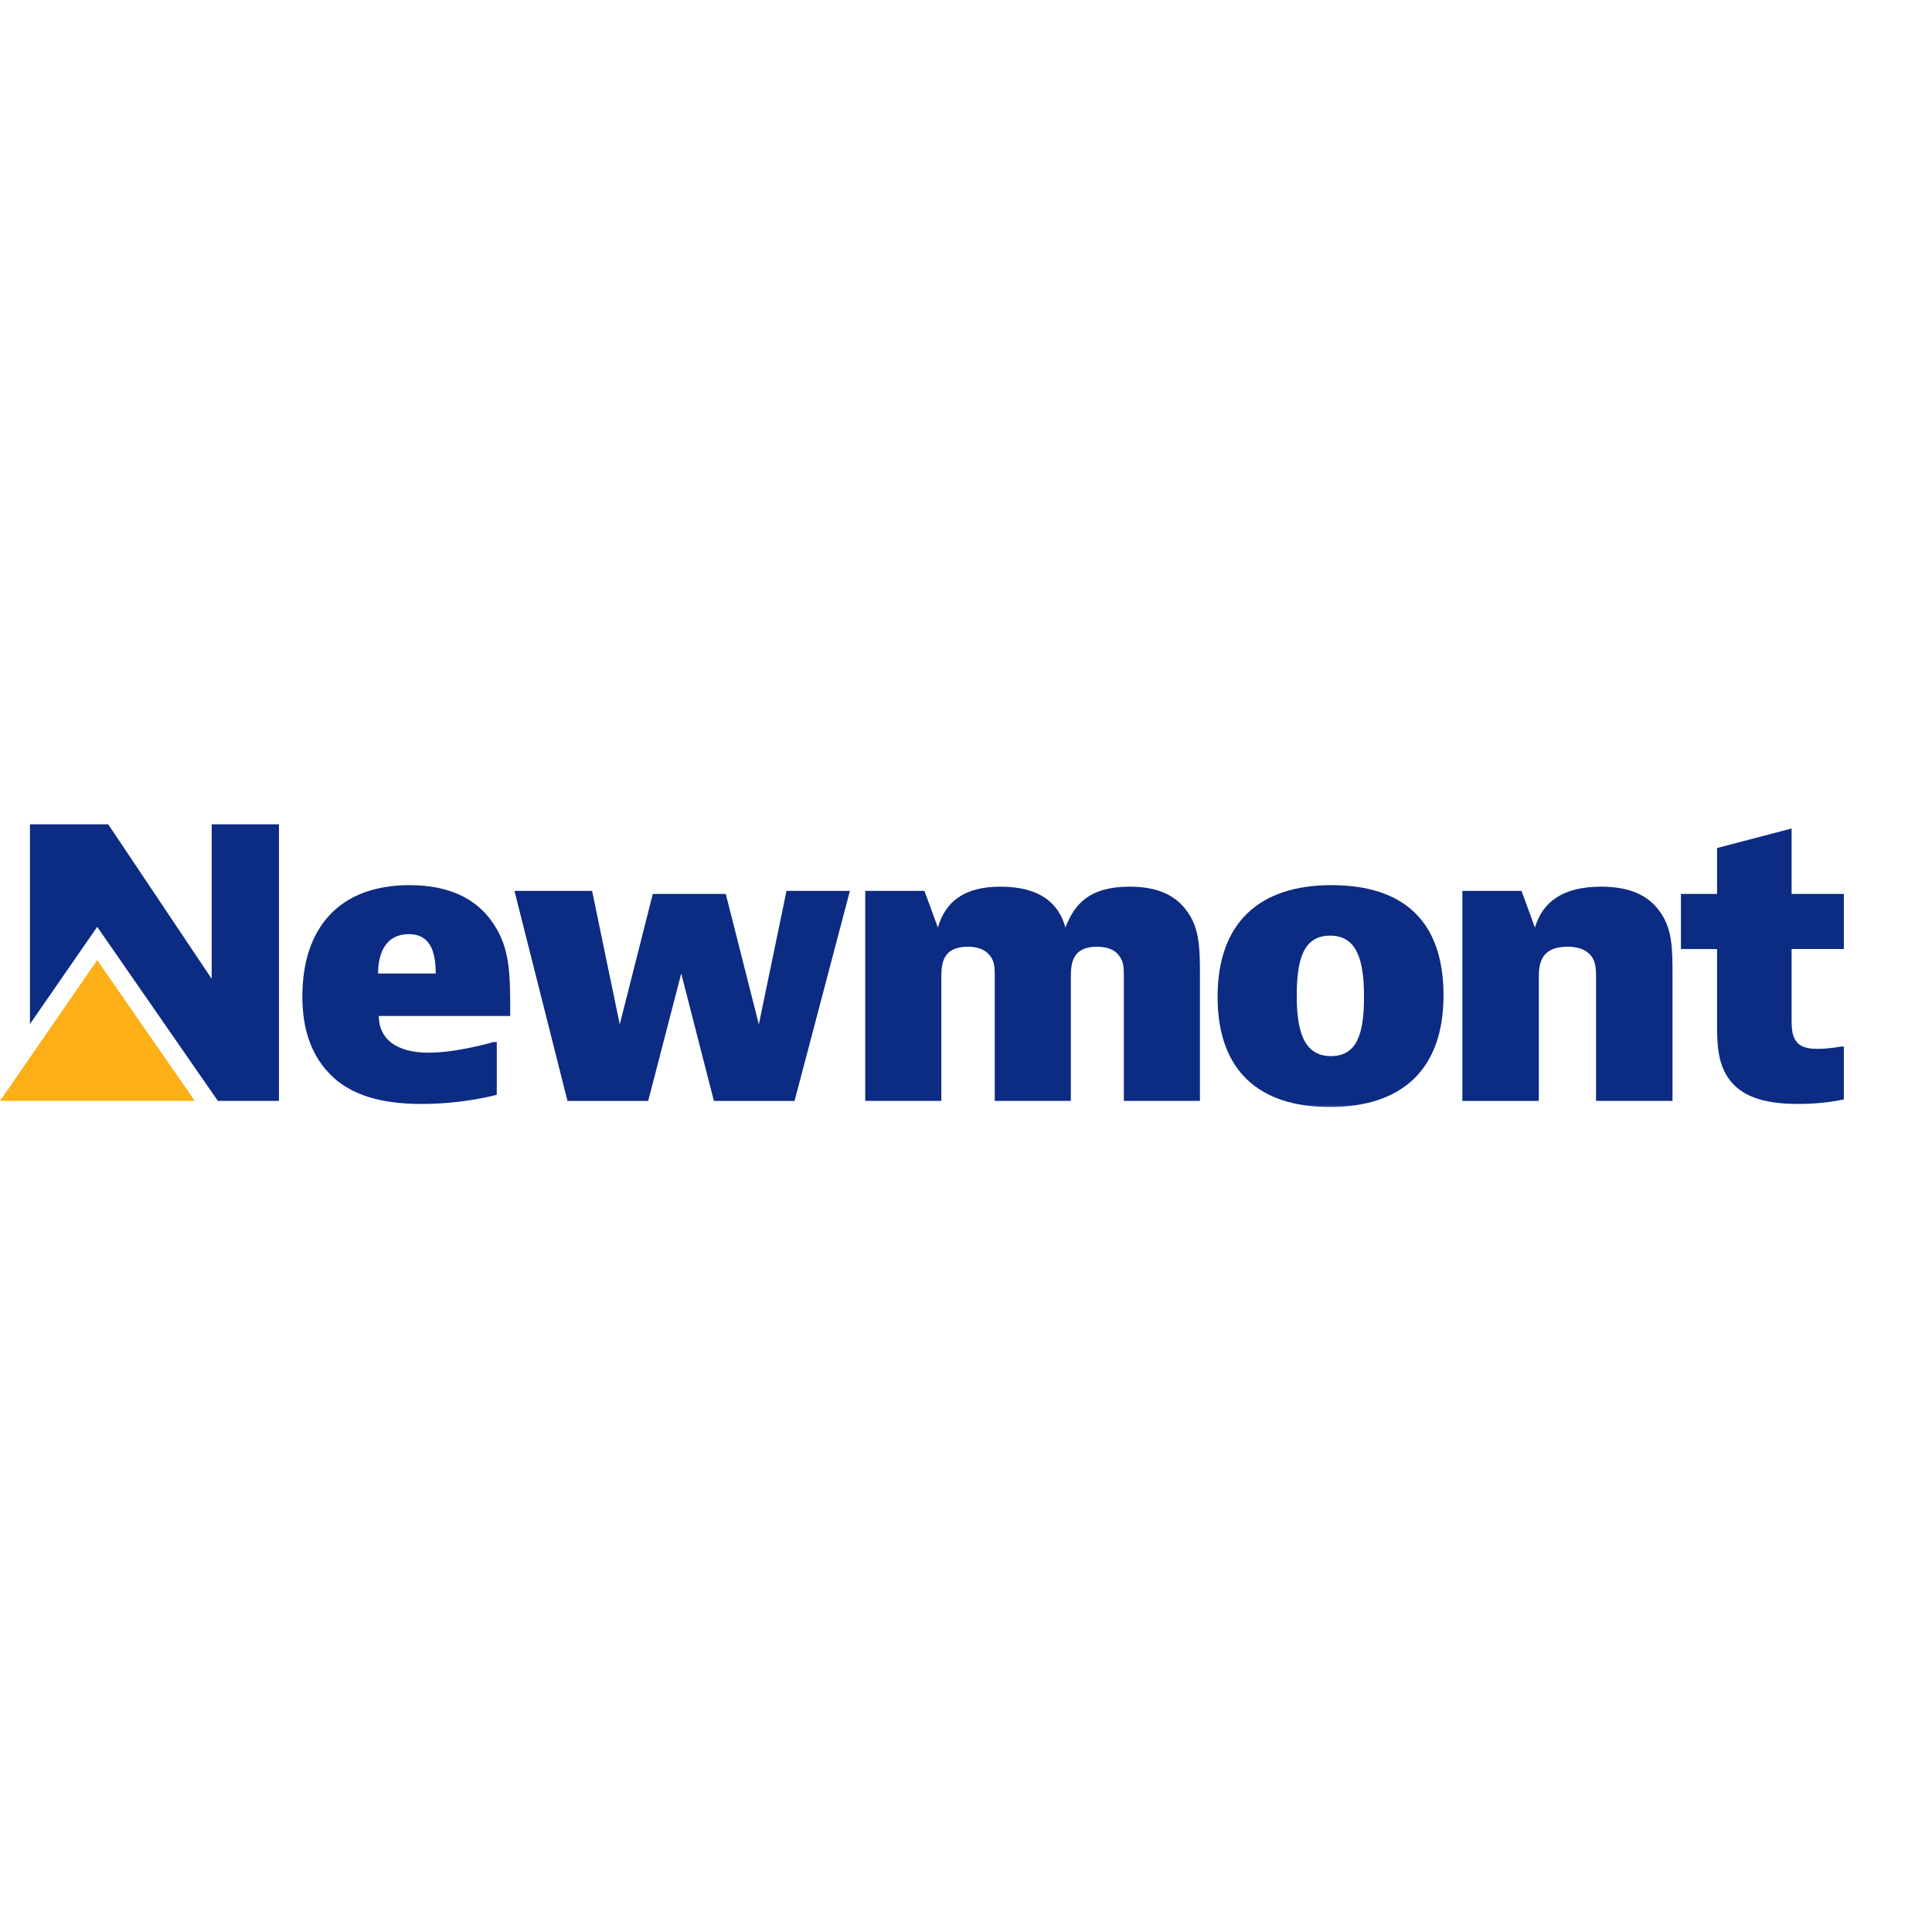 <svg width="300" height="300" viewBox="0 0 300 300" fill="none" xmlns="http://www.w3.org/2000/svg">
<path d="M15.093 170.944H0L15.093 149.085L30.248 170.944H15.093Z" fill="#FCAF17"/>
<path d="M33.828 170.945L15.093 143.917L4.653 159.006V128H16.804L32.872 151.996V128H43.316V170.945H33.828Z" fill="#0C2B82"/>
<mask id="mask0_3006_6871" style="mask-type:luminance" maskUnits="userSpaceOnUse" x="0" y="128" width="300" height="45">
<path d="M300 128H0V172.427H300V128Z" fill="white"/>
</mask>
<g mask="url(#mask0_3006_6871)">
<path d="M206.489 171.897C195.569 171.897 189.066 166.315 189.066 154.791C189.066 143.267 195.569 137.445 206.725 137.445C217.881 137.445 224.148 142.969 224.148 154.551C224.148 166.133 217.645 171.897 206.489 171.897ZM211.8 154.729C211.8 149.263 210.786 145.284 206.551 145.284C202.316 145.284 201.36 149.143 201.36 154.609C201.36 160.075 202.432 163.992 206.671 163.992C210.91 163.992 211.804 160.133 211.804 154.725" fill="#0C2B82"/>
<path d="M77.141 169.996C77.141 169.996 72.07 171.421 65.447 171.421C58.823 171.421 54.647 169.876 51.844 167.383C48.263 164.116 46.951 159.723 46.951 154.729C46.951 144.216 52.56 137.445 63.596 137.445C69.503 137.445 73.916 139.404 76.545 143.325C79.227 147.247 79.227 151.164 79.227 157.76H58.823C58.823 161.263 61.448 163.462 66.581 163.462C70.994 163.462 76.665 161.798 76.665 161.798H77.141V169.996ZM67.657 151.168C67.657 147.781 66.821 145.052 63.48 145.052C59.962 145.052 58.707 147.905 58.707 151.168H67.657Z" fill="#0C2B82"/>
<path d="M91.939 138.336L96.236 159.065L101.365 138.812H112.699L117.832 159.065L122.129 138.336H131.973L123.379 170.949H110.853L105.782 151.168L100.649 170.949H88.119L79.885 138.336H91.939Z" fill="#0C2B82"/>
<path d="M143.547 138.336L145.634 144.038C146.768 140.116 149.57 137.682 155.357 137.682C161.504 137.682 164.427 140.295 165.441 144.038C166.812 140.415 169.142 137.682 175.405 137.682C178.986 137.682 182.384 138.572 184.475 141.719C186.263 144.274 186.325 147.363 186.325 151.4V170.945H174.511V151.64C174.511 150.394 174.511 149.326 173.795 148.431C173.137 147.483 171.944 147.007 170.334 147.007C166.517 147.007 166.277 149.562 166.277 151.76V170.945H154.463V151.52C154.463 150.39 154.463 149.322 153.747 148.431C153.031 147.483 151.897 147.007 150.286 147.007C146.408 147.007 146.168 149.562 146.168 151.76V170.945H134.354V138.336H143.543H143.547Z" fill="#0C2B82"/>
<path d="M236.261 138.336L238.347 144.038C239.54 139.938 242.822 137.682 248.609 137.682C252.728 137.682 255.887 138.812 257.857 141.719C259.707 144.39 259.707 147.363 259.707 151.876V170.945H247.835V151.876C247.835 150.746 247.835 149.5 247.177 148.551C246.461 147.599 245.327 147.007 243.36 147.007C239.184 147.007 238.947 149.798 238.947 151.76V170.949H227.075V138.336H236.265H236.261Z" fill="#0C2B82"/>
<path d="M286.316 170.708C286.316 170.708 283.452 171.421 279.275 171.421C273.786 171.421 270.325 170.232 268.355 167.383C266.625 164.828 266.625 161.681 266.625 158.712V147.367H261.016V138.812H266.625V131.681L278.199 128.65V138.808H286.312V147.363H278.199V158.232C278.199 159.363 278.199 160.787 278.915 161.677C279.569 162.626 280.765 162.866 282.256 162.866C284.106 162.866 285.836 162.51 285.836 162.51H286.312V170.708H286.316Z" fill="#0C2B82"/>
</g>
</svg>

